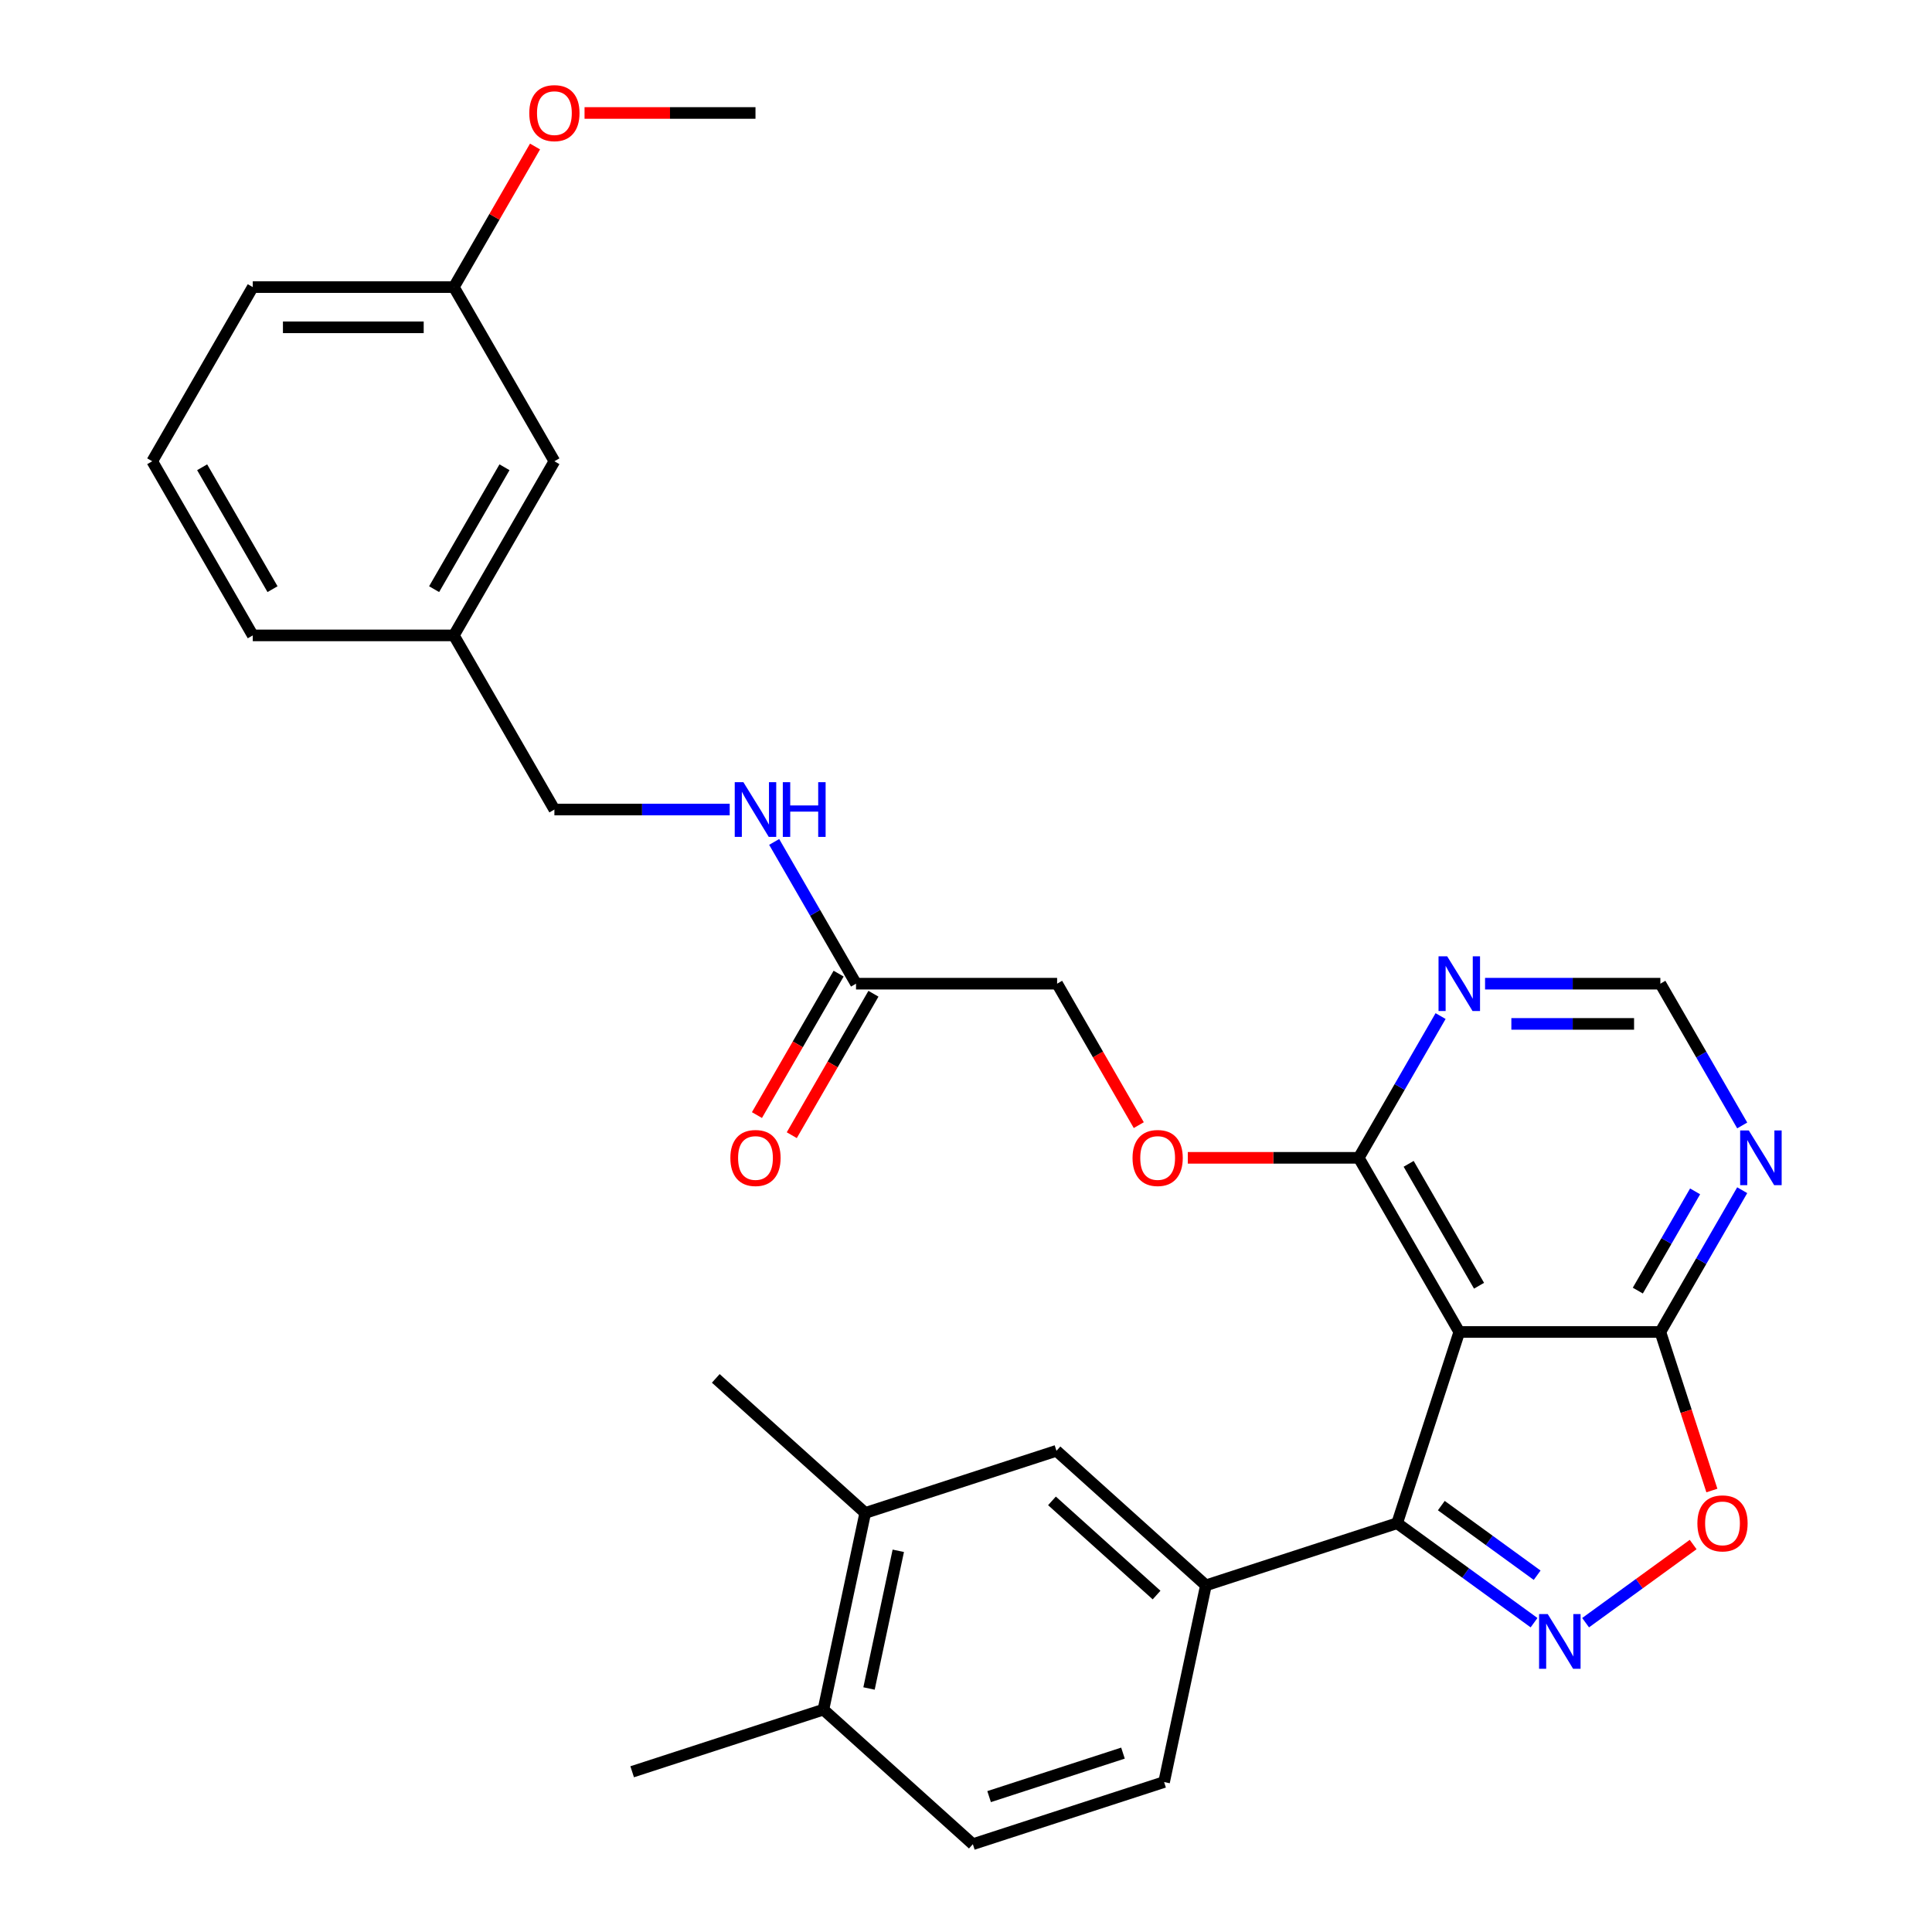 <?xml version='1.0' encoding='iso-8859-1'?>
<svg version='1.1' baseProfile='full'
              xmlns='http://www.w3.org/2000/svg'
                      xmlns:rdkit='http://www.rdkit.org/xml'
                      xmlns:xlink='http://www.w3.org/1999/xlink'
                  xml:space='preserve'
width='1000px' height='1000px' viewBox='0 0 1000 1000'>
<!-- END OF HEADER -->
<rect style='opacity:1.0;fill:#FFFFFF;stroke:none' width='1000' height='1000' x='0' y='0'> </rect>
<path class='bond-1' d='M 794.02,839.897 L 758.589,814.155' style='fill:none;fill-rule:evenodd;stroke:#0000FF;stroke-width:6px;stroke-linecap:butt;stroke-linejoin:miter;stroke-opacity:1' />
<path class='bond-1' d='M 758.589,814.155 L 723.159,788.414' style='fill:none;fill-rule:evenodd;stroke:#000000;stroke-width:6px;stroke-linecap:butt;stroke-linejoin:miter;stroke-opacity:1' />
<path class='bond-1' d='M 795.626,815.334 L 770.825,797.315' style='fill:none;fill-rule:evenodd;stroke:#0000FF;stroke-width:6px;stroke-linecap:butt;stroke-linejoin:miter;stroke-opacity:1' />
<path class='bond-1' d='M 770.825,797.315 L 746.023,779.295' style='fill:none;fill-rule:evenodd;stroke:#000000;stroke-width:6px;stroke-linecap:butt;stroke-linejoin:miter;stroke-opacity:1' />
<path class='bond-3' d='M 820.704,839.897 L 848.539,819.673' style='fill:none;fill-rule:evenodd;stroke:#0000FF;stroke-width:6px;stroke-linecap:butt;stroke-linejoin:miter;stroke-opacity:1' />
<path class='bond-3' d='M 848.539,819.673 L 876.375,799.449' style='fill:none;fill-rule:evenodd;stroke:#FF0000;stroke-width:6px;stroke-linecap:butt;stroke-linejoin:miter;stroke-opacity:1' />
<path class='bond-0' d='M 755.321,689.427 L 723.159,788.414' style='fill:none;fill-rule:evenodd;stroke:#000000;stroke-width:6px;stroke-linecap:butt;stroke-linejoin:miter;stroke-opacity:1' />
<path class='bond-4' d='M 755.321,689.427 L 703.281,599.29' style='fill:none;fill-rule:evenodd;stroke:#000000;stroke-width:6px;stroke-linecap:butt;stroke-linejoin:miter;stroke-opacity:1' />
<path class='bond-4' d='M 765.543,665.498 L 729.114,602.402' style='fill:none;fill-rule:evenodd;stroke:#000000;stroke-width:6px;stroke-linecap:butt;stroke-linejoin:miter;stroke-opacity:1' />
<path class='bond-30' d='M 755.321,689.427 L 859.402,689.427' style='fill:none;fill-rule:evenodd;stroke:#000000;stroke-width:6px;stroke-linecap:butt;stroke-linejoin:miter;stroke-opacity:1' />
<path class='bond-5' d='M 723.159,788.414 L 624.172,820.576' style='fill:none;fill-rule:evenodd;stroke:#000000;stroke-width:6px;stroke-linecap:butt;stroke-linejoin:miter;stroke-opacity:1' />
<path class='bond-2' d='M 859.402,689.427 L 872.734,730.459' style='fill:none;fill-rule:evenodd;stroke:#000000;stroke-width:6px;stroke-linecap:butt;stroke-linejoin:miter;stroke-opacity:1' />
<path class='bond-2' d='M 872.734,730.459 L 886.067,771.491' style='fill:none;fill-rule:evenodd;stroke:#FF0000;stroke-width:6px;stroke-linecap:butt;stroke-linejoin:miter;stroke-opacity:1' />
<path class='bond-6' d='M 859.402,689.427 L 880.584,652.739' style='fill:none;fill-rule:evenodd;stroke:#000000;stroke-width:6px;stroke-linecap:butt;stroke-linejoin:miter;stroke-opacity:1' />
<path class='bond-6' d='M 880.584,652.739 L 901.765,616.052' style='fill:none;fill-rule:evenodd;stroke:#0000FF;stroke-width:6px;stroke-linecap:butt;stroke-linejoin:miter;stroke-opacity:1' />
<path class='bond-6' d='M 847.729,668.012 L 862.556,642.331' style='fill:none;fill-rule:evenodd;stroke:#000000;stroke-width:6px;stroke-linecap:butt;stroke-linejoin:miter;stroke-opacity:1' />
<path class='bond-6' d='M 862.556,642.331 L 877.383,616.65' style='fill:none;fill-rule:evenodd;stroke:#0000FF;stroke-width:6px;stroke-linecap:butt;stroke-linejoin:miter;stroke-opacity:1' />
<path class='bond-7' d='M 703.281,599.29 L 724.462,562.603' style='fill:none;fill-rule:evenodd;stroke:#000000;stroke-width:6px;stroke-linecap:butt;stroke-linejoin:miter;stroke-opacity:1' />
<path class='bond-7' d='M 724.462,562.603 L 745.644,525.915' style='fill:none;fill-rule:evenodd;stroke:#0000FF;stroke-width:6px;stroke-linecap:butt;stroke-linejoin:miter;stroke-opacity:1' />
<path class='bond-12' d='M 703.281,599.29 L 659.041,599.29' style='fill:none;fill-rule:evenodd;stroke:#000000;stroke-width:6px;stroke-linecap:butt;stroke-linejoin:miter;stroke-opacity:1' />
<path class='bond-12' d='M 659.041,599.29 L 614.802,599.29' style='fill:none;fill-rule:evenodd;stroke:#FF0000;stroke-width:6px;stroke-linecap:butt;stroke-linejoin:miter;stroke-opacity:1' />
<path class='bond-8' d='M 624.172,820.576 L 546.825,750.933' style='fill:none;fill-rule:evenodd;stroke:#000000;stroke-width:6px;stroke-linecap:butt;stroke-linejoin:miter;stroke-opacity:1' />
<path class='bond-8' d='M 598.641,825.599 L 544.498,776.849' style='fill:none;fill-rule:evenodd;stroke:#000000;stroke-width:6px;stroke-linecap:butt;stroke-linejoin:miter;stroke-opacity:1' />
<path class='bond-15' d='M 624.172,820.576 L 602.532,922.383' style='fill:none;fill-rule:evenodd;stroke:#000000;stroke-width:6px;stroke-linecap:butt;stroke-linejoin:miter;stroke-opacity:1' />
<path class='bond-9' d='M 901.765,582.528 L 880.584,545.841' style='fill:none;fill-rule:evenodd;stroke:#0000FF;stroke-width:6px;stroke-linecap:butt;stroke-linejoin:miter;stroke-opacity:1' />
<path class='bond-9' d='M 880.584,545.841 L 859.402,509.153' style='fill:none;fill-rule:evenodd;stroke:#000000;stroke-width:6px;stroke-linecap:butt;stroke-linejoin:miter;stroke-opacity:1' />
<path class='bond-31' d='M 768.663,509.153 L 814.033,509.153' style='fill:none;fill-rule:evenodd;stroke:#0000FF;stroke-width:6px;stroke-linecap:butt;stroke-linejoin:miter;stroke-opacity:1' />
<path class='bond-31' d='M 814.033,509.153 L 859.402,509.153' style='fill:none;fill-rule:evenodd;stroke:#000000;stroke-width:6px;stroke-linecap:butt;stroke-linejoin:miter;stroke-opacity:1' />
<path class='bond-31' d='M 782.274,529.97 L 814.033,529.97' style='fill:none;fill-rule:evenodd;stroke:#0000FF;stroke-width:6px;stroke-linecap:butt;stroke-linejoin:miter;stroke-opacity:1' />
<path class='bond-31' d='M 814.033,529.97 L 845.791,529.97' style='fill:none;fill-rule:evenodd;stroke:#000000;stroke-width:6px;stroke-linecap:butt;stroke-linejoin:miter;stroke-opacity:1' />
<path class='bond-11' d='M 546.825,750.933 L 447.838,783.095' style='fill:none;fill-rule:evenodd;stroke:#000000;stroke-width:6px;stroke-linecap:butt;stroke-linejoin:miter;stroke-opacity:1' />
<path class='bond-10' d='M 443.079,509.153 L 547.16,509.153' style='fill:none;fill-rule:evenodd;stroke:#000000;stroke-width:6px;stroke-linecap:butt;stroke-linejoin:miter;stroke-opacity:1' />
<path class='bond-13' d='M 443.079,509.153 L 421.897,472.466' style='fill:none;fill-rule:evenodd;stroke:#000000;stroke-width:6px;stroke-linecap:butt;stroke-linejoin:miter;stroke-opacity:1' />
<path class='bond-13' d='M 421.897,472.466 L 400.716,435.779' style='fill:none;fill-rule:evenodd;stroke:#0000FF;stroke-width:6px;stroke-linecap:butt;stroke-linejoin:miter;stroke-opacity:1' />
<path class='bond-16' d='M 434.065,503.949 L 412.93,540.557' style='fill:none;fill-rule:evenodd;stroke:#000000;stroke-width:6px;stroke-linecap:butt;stroke-linejoin:miter;stroke-opacity:1' />
<path class='bond-16' d='M 412.93,540.557 L 391.795,577.164' style='fill:none;fill-rule:evenodd;stroke:#FF0000;stroke-width:6px;stroke-linecap:butt;stroke-linejoin:miter;stroke-opacity:1' />
<path class='bond-16' d='M 452.092,514.357 L 430.957,550.965' style='fill:none;fill-rule:evenodd;stroke:#000000;stroke-width:6px;stroke-linecap:butt;stroke-linejoin:miter;stroke-opacity:1' />
<path class='bond-16' d='M 430.957,550.965 L 409.822,587.572' style='fill:none;fill-rule:evenodd;stroke:#FF0000;stroke-width:6px;stroke-linecap:butt;stroke-linejoin:miter;stroke-opacity:1' />
<path class='bond-25' d='M 447.838,783.095 L 370.491,713.452' style='fill:none;fill-rule:evenodd;stroke:#000000;stroke-width:6px;stroke-linecap:butt;stroke-linejoin:miter;stroke-opacity:1' />
<path class='bond-32' d='M 447.838,783.095 L 426.198,884.902' style='fill:none;fill-rule:evenodd;stroke:#000000;stroke-width:6px;stroke-linecap:butt;stroke-linejoin:miter;stroke-opacity:1' />
<path class='bond-32' d='M 464.953,802.694 L 449.805,873.959' style='fill:none;fill-rule:evenodd;stroke:#000000;stroke-width:6px;stroke-linecap:butt;stroke-linejoin:miter;stroke-opacity:1' />
<path class='bond-18' d='M 589.43,582.368 L 568.295,545.761' style='fill:none;fill-rule:evenodd;stroke:#FF0000;stroke-width:6px;stroke-linecap:butt;stroke-linejoin:miter;stroke-opacity:1' />
<path class='bond-18' d='M 568.295,545.761 L 547.16,509.153' style='fill:none;fill-rule:evenodd;stroke:#000000;stroke-width:6px;stroke-linecap:butt;stroke-linejoin:miter;stroke-opacity:1' />
<path class='bond-19' d='M 377.696,419.017 L 332.327,419.017' style='fill:none;fill-rule:evenodd;stroke:#0000FF;stroke-width:6px;stroke-linecap:butt;stroke-linejoin:miter;stroke-opacity:1' />
<path class='bond-19' d='M 332.327,419.017 L 286.957,419.017' style='fill:none;fill-rule:evenodd;stroke:#000000;stroke-width:6px;stroke-linecap:butt;stroke-linejoin:miter;stroke-opacity:1' />
<path class='bond-14' d='M 426.198,884.902 L 503.545,954.545' style='fill:none;fill-rule:evenodd;stroke:#000000;stroke-width:6px;stroke-linecap:butt;stroke-linejoin:miter;stroke-opacity:1' />
<path class='bond-26' d='M 426.198,884.902 L 327.211,917.065' style='fill:none;fill-rule:evenodd;stroke:#000000;stroke-width:6px;stroke-linecap:butt;stroke-linejoin:miter;stroke-opacity:1' />
<path class='bond-17' d='M 602.532,922.383 L 503.545,954.545' style='fill:none;fill-rule:evenodd;stroke:#000000;stroke-width:6px;stroke-linecap:butt;stroke-linejoin:miter;stroke-opacity:1' />
<path class='bond-17' d='M 581.252,907.41 L 511.961,929.924' style='fill:none;fill-rule:evenodd;stroke:#000000;stroke-width:6px;stroke-linecap:butt;stroke-linejoin:miter;stroke-opacity:1' />
<path class='bond-21' d='M 286.957,419.017 L 234.917,328.88' style='fill:none;fill-rule:evenodd;stroke:#000000;stroke-width:6px;stroke-linecap:butt;stroke-linejoin:miter;stroke-opacity:1' />
<path class='bond-20' d='M 286.957,238.743 L 234.917,328.88' style='fill:none;fill-rule:evenodd;stroke:#000000;stroke-width:6px;stroke-linecap:butt;stroke-linejoin:miter;stroke-opacity:1' />
<path class='bond-20' d='M 261.124,241.856 L 224.696,304.952' style='fill:none;fill-rule:evenodd;stroke:#000000;stroke-width:6px;stroke-linecap:butt;stroke-linejoin:miter;stroke-opacity:1' />
<path class='bond-22' d='M 286.957,238.743 L 234.917,148.607' style='fill:none;fill-rule:evenodd;stroke:#000000;stroke-width:6px;stroke-linecap:butt;stroke-linejoin:miter;stroke-opacity:1' />
<path class='bond-27' d='M 234.917,328.88 L 130.836,328.88' style='fill:none;fill-rule:evenodd;stroke:#000000;stroke-width:6px;stroke-linecap:butt;stroke-linejoin:miter;stroke-opacity:1' />
<path class='bond-23' d='M 234.917,148.607 L 255.925,112.219' style='fill:none;fill-rule:evenodd;stroke:#000000;stroke-width:6px;stroke-linecap:butt;stroke-linejoin:miter;stroke-opacity:1' />
<path class='bond-23' d='M 255.925,112.219 L 276.933,75.832' style='fill:none;fill-rule:evenodd;stroke:#FF0000;stroke-width:6px;stroke-linecap:butt;stroke-linejoin:miter;stroke-opacity:1' />
<path class='bond-33' d='M 234.917,148.607 L 130.836,148.607' style='fill:none;fill-rule:evenodd;stroke:#000000;stroke-width:6px;stroke-linecap:butt;stroke-linejoin:miter;stroke-opacity:1' />
<path class='bond-33' d='M 219.305,169.423 L 146.448,169.423' style='fill:none;fill-rule:evenodd;stroke:#000000;stroke-width:6px;stroke-linecap:butt;stroke-linejoin:miter;stroke-opacity:1' />
<path class='bond-29' d='M 302.559,58.47 L 346.799,58.47' style='fill:none;fill-rule:evenodd;stroke:#FF0000;stroke-width:6px;stroke-linecap:butt;stroke-linejoin:miter;stroke-opacity:1' />
<path class='bond-29' d='M 346.799,58.47 L 391.038,58.47' style='fill:none;fill-rule:evenodd;stroke:#000000;stroke-width:6px;stroke-linecap:butt;stroke-linejoin:miter;stroke-opacity:1' />
<path class='bond-24' d='M 78.796,238.743 L 130.836,328.88' style='fill:none;fill-rule:evenodd;stroke:#000000;stroke-width:6px;stroke-linecap:butt;stroke-linejoin:miter;stroke-opacity:1' />
<path class='bond-24' d='M 104.629,241.856 L 141.057,304.952' style='fill:none;fill-rule:evenodd;stroke:#000000;stroke-width:6px;stroke-linecap:butt;stroke-linejoin:miter;stroke-opacity:1' />
<path class='bond-28' d='M 78.796,238.743 L 130.836,148.607' style='fill:none;fill-rule:evenodd;stroke:#000000;stroke-width:6px;stroke-linecap:butt;stroke-linejoin:miter;stroke-opacity:1' />
<path  class='atom-0' d='M 801.102 835.431
L 810.382 850.431
Q 811.302 851.911, 812.782 854.591
Q 814.262 857.271, 814.342 857.431
L 814.342 835.431
L 818.102 835.431
L 818.102 863.751
L 814.222 863.751
L 804.262 847.351
Q 803.102 845.431, 801.862 843.231
Q 800.662 841.031, 800.302 840.351
L 800.302 863.751
L 796.622 863.751
L 796.622 835.431
L 801.102 835.431
' fill='#0000FF'/>
<path  class='atom-4' d='M 878.565 788.494
Q 878.565 781.694, 881.925 777.894
Q 885.285 774.094, 891.565 774.094
Q 897.845 774.094, 901.205 777.894
Q 904.565 781.694, 904.565 788.494
Q 904.565 795.374, 901.165 799.294
Q 897.765 803.174, 891.565 803.174
Q 885.325 803.174, 881.925 799.294
Q 878.565 795.414, 878.565 788.494
M 891.565 799.974
Q 895.885 799.974, 898.205 797.094
Q 900.565 794.174, 900.565 788.494
Q 900.565 782.934, 898.205 780.134
Q 895.885 777.294, 891.565 777.294
Q 887.245 777.294, 884.885 780.094
Q 882.565 782.894, 882.565 788.494
Q 882.565 794.214, 884.885 797.094
Q 887.245 799.974, 891.565 799.974
' fill='#FF0000'/>
<path  class='atom-7' d='M 905.183 585.13
L 914.463 600.13
Q 915.383 601.61, 916.863 604.29
Q 918.343 606.97, 918.423 607.13
L 918.423 585.13
L 922.183 585.13
L 922.183 613.45
L 918.303 613.45
L 908.343 597.05
Q 907.183 595.13, 905.943 592.93
Q 904.743 590.73, 904.383 590.05
L 904.383 613.45
L 900.703 613.45
L 900.703 585.13
L 905.183 585.13
' fill='#0000FF'/>
<path  class='atom-8' d='M 749.061 494.993
L 758.341 509.993
Q 759.261 511.473, 760.741 514.153
Q 762.221 516.833, 762.301 516.993
L 762.301 494.993
L 766.061 494.993
L 766.061 523.313
L 762.181 523.313
L 752.221 506.913
Q 751.061 504.993, 749.821 502.793
Q 748.621 500.593, 748.261 499.913
L 748.261 523.313
L 744.581 523.313
L 744.581 494.993
L 749.061 494.993
' fill='#0000FF'/>
<path  class='atom-13' d='M 586.2 599.37
Q 586.2 592.57, 589.56 588.77
Q 592.92 584.97, 599.2 584.97
Q 605.48 584.97, 608.84 588.77
Q 612.2 592.57, 612.2 599.37
Q 612.2 606.25, 608.8 610.17
Q 605.4 614.05, 599.2 614.05
Q 592.96 614.05, 589.56 610.17
Q 586.2 606.29, 586.2 599.37
M 599.2 610.85
Q 603.52 610.85, 605.84 607.97
Q 608.2 605.05, 608.2 599.37
Q 608.2 593.81, 605.84 591.01
Q 603.52 588.17, 599.2 588.17
Q 594.88 588.17, 592.52 590.97
Q 590.2 593.77, 590.2 599.37
Q 590.2 605.09, 592.52 607.97
Q 594.88 610.85, 599.2 610.85
' fill='#FF0000'/>
<path  class='atom-14' d='M 384.778 404.857
L 394.058 419.857
Q 394.978 421.337, 396.458 424.017
Q 397.938 426.697, 398.018 426.857
L 398.018 404.857
L 401.778 404.857
L 401.778 433.177
L 397.898 433.177
L 387.938 416.777
Q 386.778 414.857, 385.538 412.657
Q 384.338 410.457, 383.978 409.777
L 383.978 433.177
L 380.298 433.177
L 380.298 404.857
L 384.778 404.857
' fill='#0000FF'/>
<path  class='atom-14' d='M 405.178 404.857
L 409.018 404.857
L 409.018 416.897
L 423.498 416.897
L 423.498 404.857
L 427.338 404.857
L 427.338 433.177
L 423.498 433.177
L 423.498 420.097
L 409.018 420.097
L 409.018 433.177
L 405.178 433.177
L 405.178 404.857
' fill='#0000FF'/>
<path  class='atom-17' d='M 378.038 599.37
Q 378.038 592.57, 381.398 588.77
Q 384.758 584.97, 391.038 584.97
Q 397.318 584.97, 400.678 588.77
Q 404.038 592.57, 404.038 599.37
Q 404.038 606.25, 400.638 610.17
Q 397.238 614.05, 391.038 614.05
Q 384.798 614.05, 381.398 610.17
Q 378.038 606.29, 378.038 599.37
M 391.038 610.85
Q 395.358 610.85, 397.678 607.97
Q 400.038 605.05, 400.038 599.37
Q 400.038 593.81, 397.678 591.01
Q 395.358 588.17, 391.038 588.17
Q 386.718 588.17, 384.358 590.97
Q 382.038 593.77, 382.038 599.37
Q 382.038 605.09, 384.358 607.97
Q 386.718 610.85, 391.038 610.85
' fill='#FF0000'/>
<path  class='atom-24' d='M 273.957 58.55
Q 273.957 51.75, 277.317 47.95
Q 280.677 44.15, 286.957 44.15
Q 293.237 44.15, 296.597 47.95
Q 299.957 51.75, 299.957 58.55
Q 299.957 65.43, 296.557 69.35
Q 293.157 73.23, 286.957 73.23
Q 280.717 73.23, 277.317 69.35
Q 273.957 65.47, 273.957 58.55
M 286.957 70.03
Q 291.277 70.03, 293.597 67.15
Q 295.957 64.23, 295.957 58.55
Q 295.957 52.99, 293.597 50.19
Q 291.277 47.35, 286.957 47.35
Q 282.637 47.35, 280.277 50.15
Q 277.957 52.95, 277.957 58.55
Q 277.957 64.27, 280.277 67.15
Q 282.637 70.03, 286.957 70.03
' fill='#FF0000'/>
</svg>
